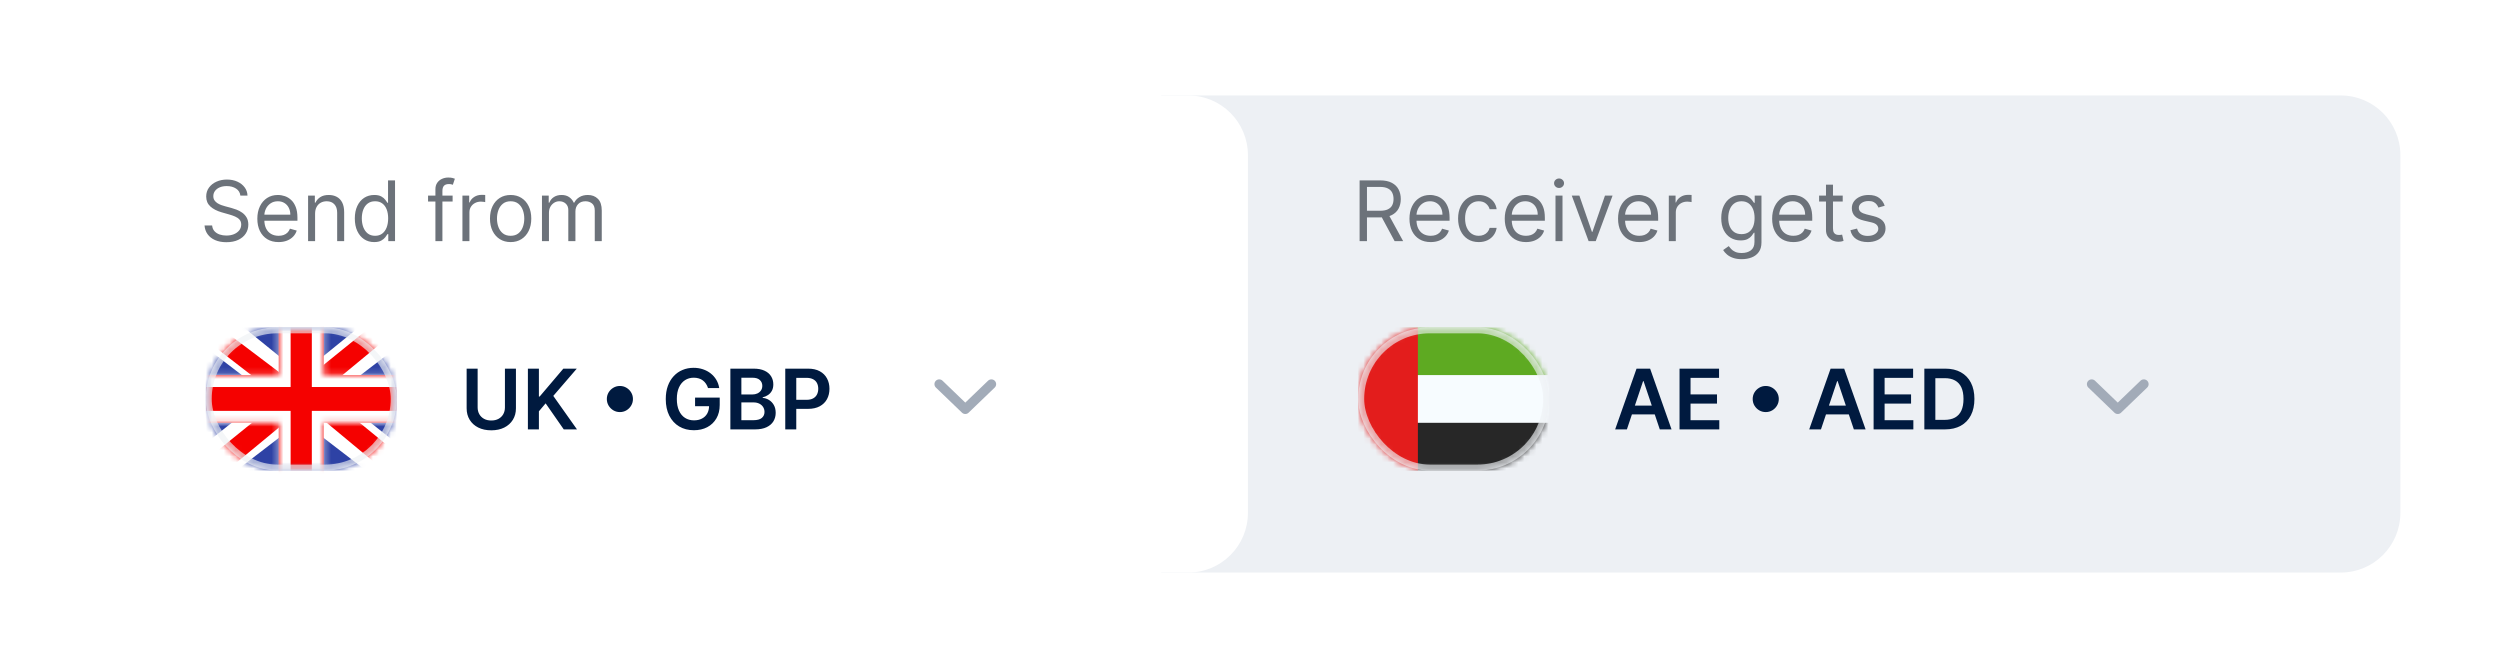 <svg width="419" height="112" viewBox="0 0 419 112" fill="none" xmlns="http://www.w3.org/2000/svg">
<g filter="url(#filter0_d_4510_5866)">
<path d="M194.614 16H392.303C397.826 16 402.303 20.477 402.303 26V85.96C402.303 91.483 397.826 95.96 392.303 95.96H194.614V16Z" fill="#EDF0F4"/>
</g>
<path d="M227.87 40.414V30.232H231.311C232.106 30.232 232.759 30.368 233.269 30.64C233.78 30.908 234.158 31.278 234.403 31.749C234.648 32.219 234.771 32.755 234.771 33.354C234.771 33.954 234.648 34.486 234.403 34.95C234.158 35.414 233.781 35.779 233.274 36.044C232.767 36.306 232.119 36.437 231.33 36.437H228.546V35.323H231.291C231.834 35.323 232.272 35.244 232.603 35.084C232.938 34.925 233.18 34.7 233.329 34.408C233.481 34.113 233.558 33.762 233.558 33.354C233.558 32.947 233.481 32.59 233.329 32.285C233.177 31.981 232.933 31.745 232.598 31.579C232.263 31.41 231.821 31.326 231.271 31.326H229.103V40.414H227.87ZM232.663 35.84L235.168 40.414H233.737L231.271 35.84H232.663ZM239.786 40.573C239.05 40.573 238.415 40.411 237.882 40.086C237.351 39.758 236.942 39.3 236.654 38.714C236.369 38.124 236.226 37.438 236.226 36.656C236.226 35.873 236.369 35.184 236.654 34.587C236.942 33.987 237.343 33.52 237.857 33.185C238.374 32.847 238.977 32.678 239.667 32.678C240.064 32.678 240.457 32.745 240.845 32.877C241.233 33.01 241.586 33.225 241.904 33.523C242.222 33.818 242.475 34.209 242.664 34.697C242.853 35.184 242.948 35.784 242.948 36.496V36.994H237.061V35.979H241.755C241.755 35.548 241.668 35.164 241.496 34.826C241.327 34.488 241.085 34.221 240.77 34.026C240.459 33.83 240.091 33.732 239.667 33.732C239.199 33.732 238.795 33.848 238.453 34.08C238.115 34.309 237.855 34.607 237.673 34.975C237.491 35.343 237.399 35.737 237.399 36.158V36.834C237.399 37.411 237.499 37.9 237.698 38.301C237.9 38.699 238.18 39.002 238.538 39.211C238.896 39.416 239.312 39.519 239.786 39.519C240.094 39.519 240.372 39.476 240.621 39.39C240.873 39.3 241.09 39.168 241.272 38.992C241.455 38.813 241.595 38.591 241.695 38.326L242.828 38.644C242.709 39.029 242.509 39.367 242.227 39.658C241.945 39.947 241.597 40.172 241.183 40.334C240.769 40.494 240.303 40.573 239.786 40.573ZM247.835 40.573C247.119 40.573 246.502 40.404 245.985 40.066C245.468 39.728 245.071 39.262 244.792 38.669C244.514 38.076 244.375 37.398 244.375 36.636C244.375 35.86 244.517 35.176 244.802 34.582C245.091 33.986 245.492 33.52 246.005 33.185C246.522 32.847 247.126 32.678 247.815 32.678C248.352 32.678 248.836 32.778 249.267 32.977C249.698 33.175 250.051 33.454 250.326 33.812C250.601 34.17 250.771 34.587 250.838 35.065H249.664C249.575 34.717 249.376 34.408 249.068 34.14C248.763 33.868 248.352 33.732 247.835 33.732C247.377 33.732 246.976 33.852 246.632 34.09C246.29 34.325 246.024 34.659 245.831 35.09C245.642 35.517 245.548 36.019 245.548 36.596C245.548 37.186 245.641 37.7 245.826 38.137C246.015 38.575 246.28 38.914 246.622 39.156C246.966 39.398 247.371 39.519 247.835 39.519C248.14 39.519 248.417 39.466 248.665 39.36C248.914 39.254 249.124 39.102 249.296 38.903C249.469 38.704 249.591 38.465 249.664 38.187H250.838C250.771 38.638 250.607 39.044 250.345 39.405C250.087 39.763 249.744 40.048 249.316 40.26C248.892 40.469 248.398 40.573 247.835 40.573ZM255.755 40.573C255.019 40.573 254.384 40.411 253.85 40.086C253.32 39.758 252.911 39.3 252.622 38.714C252.337 38.124 252.195 37.438 252.195 36.656C252.195 35.873 252.337 35.184 252.622 34.587C252.911 33.987 253.312 33.52 253.826 33.185C254.343 32.847 254.946 32.678 255.635 32.678C256.033 32.678 256.426 32.745 256.814 32.877C257.201 33.01 257.554 33.225 257.872 33.523C258.191 33.818 258.444 34.209 258.633 34.697C258.822 35.184 258.917 35.784 258.917 36.496V36.994H253.03V35.979H257.723C257.723 35.548 257.637 35.164 257.465 34.826C257.296 34.488 257.054 34.221 256.739 34.026C256.427 33.83 256.059 33.732 255.635 33.732C255.168 33.732 254.764 33.848 254.422 34.08C254.084 34.309 253.824 34.607 253.642 34.975C253.459 35.343 253.368 35.737 253.368 36.158V36.834C253.368 37.411 253.468 37.9 253.667 38.301C253.869 38.699 254.149 39.002 254.507 39.211C254.865 39.416 255.281 39.519 255.755 39.519C256.063 39.519 256.341 39.476 256.59 39.39C256.842 39.3 257.059 39.168 257.241 38.992C257.423 38.813 257.564 38.591 257.664 38.326L258.797 38.644C258.678 39.029 258.477 39.367 258.196 39.658C257.914 39.947 257.566 40.172 257.152 40.334C256.737 40.494 256.272 40.573 255.755 40.573ZM260.701 40.414V32.778H261.875V40.414H260.701ZM261.298 31.505C261.069 31.505 260.872 31.427 260.706 31.271C260.544 31.116 260.463 30.928 260.463 30.709C260.463 30.491 260.544 30.303 260.706 30.148C260.872 29.992 261.069 29.914 261.298 29.914C261.527 29.914 261.722 29.992 261.885 30.148C262.05 30.303 262.133 30.491 262.133 30.709C262.133 30.928 262.05 31.116 261.885 31.271C261.722 31.427 261.527 31.505 261.298 31.505ZM270.268 32.778L267.444 40.414H266.251L263.427 32.778H264.7L266.808 38.863H266.887L268.995 32.778H270.268ZM274.745 40.573C274.009 40.573 273.374 40.411 272.841 40.086C272.31 39.758 271.901 39.3 271.613 38.714C271.328 38.124 271.185 37.438 271.185 36.656C271.185 35.873 271.328 35.184 271.613 34.587C271.901 33.987 272.302 33.52 272.816 33.185C273.333 32.847 273.936 32.678 274.625 32.678C275.023 32.678 275.416 32.745 275.804 32.877C276.192 33.01 276.545 33.225 276.863 33.523C277.181 33.818 277.434 34.209 277.623 34.697C277.812 35.184 277.907 35.784 277.907 36.496V36.994H272.02V35.979H276.714C276.714 35.548 276.627 35.164 276.455 34.826C276.286 34.488 276.044 34.221 275.729 34.026C275.418 33.83 275.05 33.732 274.625 33.732C274.158 33.732 273.754 33.848 273.412 34.08C273.074 34.309 272.814 34.607 272.632 34.975C272.45 35.343 272.358 35.737 272.358 36.158V36.834C272.358 37.411 272.458 37.9 272.657 38.301C272.859 38.699 273.139 39.002 273.497 39.211C273.855 39.416 274.271 39.519 274.745 39.519C275.053 39.519 275.331 39.476 275.58 39.39C275.832 39.3 276.049 39.168 276.231 38.992C276.414 38.813 276.554 38.591 276.654 38.326L277.787 38.644C277.668 39.029 277.468 39.367 277.186 39.658C276.904 39.947 276.556 40.172 276.142 40.334C275.728 40.494 275.262 40.573 274.745 40.573ZM279.692 40.414V32.778H280.825V33.931H280.905C281.044 33.553 281.296 33.247 281.66 33.011C282.025 32.776 282.436 32.658 282.893 32.658C282.979 32.658 283.087 32.66 283.216 32.663C283.346 32.667 283.443 32.672 283.51 32.678V33.871C283.47 33.861 283.379 33.847 283.236 33.827C283.097 33.803 282.95 33.792 282.794 33.792C282.423 33.792 282.091 33.87 281.799 34.026C281.511 34.178 281.282 34.39 281.113 34.662C280.948 34.93 280.865 35.237 280.865 35.582V40.414H279.692ZM291.92 43.437C291.354 43.437 290.866 43.364 290.459 43.218C290.051 43.075 289.711 42.887 289.44 42.651C289.171 42.419 288.957 42.171 288.798 41.906L289.733 41.249C289.839 41.389 289.973 41.548 290.136 41.727C290.298 41.909 290.52 42.066 290.802 42.199C291.087 42.335 291.46 42.403 291.92 42.403C292.537 42.403 293.046 42.254 293.447 41.955C293.848 41.657 294.048 41.19 294.048 40.553V39.002H293.949C293.863 39.141 293.74 39.314 293.581 39.519C293.425 39.721 293.2 39.902 292.905 40.061C292.613 40.217 292.219 40.295 291.722 40.295C291.105 40.295 290.552 40.149 290.061 39.857C289.574 39.566 289.188 39.141 288.903 38.584C288.621 38.028 288.48 37.352 288.48 36.556C288.48 35.774 288.618 35.093 288.893 34.513C289.168 33.929 289.551 33.479 290.041 33.16C290.532 32.839 291.098 32.678 291.741 32.678C292.239 32.678 292.633 32.761 292.925 32.927C293.22 33.089 293.445 33.275 293.601 33.484C293.76 33.689 293.883 33.858 293.969 33.991H294.088V32.778H295.222V40.633C295.222 41.289 295.072 41.823 294.774 42.234C294.479 42.648 294.081 42.951 293.581 43.144C293.084 43.339 292.53 43.437 291.92 43.437ZM291.881 39.241C292.351 39.241 292.749 39.133 293.074 38.918C293.399 38.702 293.646 38.392 293.815 37.988C293.984 37.584 294.068 37.1 294.068 36.536C294.068 35.986 293.985 35.501 293.82 35.08C293.654 34.659 293.409 34.329 293.084 34.09C292.759 33.852 292.358 33.732 291.881 33.732C291.383 33.732 290.969 33.858 290.638 34.11C290.31 34.362 290.063 34.7 289.897 35.124C289.735 35.548 289.653 36.019 289.653 36.536C289.653 37.066 289.736 37.535 289.902 37.943C290.071 38.347 290.32 38.666 290.648 38.898C290.979 39.126 291.39 39.241 291.881 39.241ZM300.571 40.573C299.835 40.573 299.2 40.411 298.667 40.086C298.137 39.758 297.727 39.3 297.439 38.714C297.154 38.124 297.011 37.438 297.011 36.656C297.011 35.873 297.154 35.184 297.439 34.587C297.727 33.987 298.128 33.52 298.642 33.185C299.159 32.847 299.762 32.678 300.452 32.678C300.849 32.678 301.242 32.745 301.63 32.877C302.018 33.01 302.371 33.225 302.689 33.523C303.007 33.818 303.261 34.209 303.45 34.697C303.638 35.184 303.733 35.784 303.733 36.496V36.994H297.847V35.979H302.54C302.54 35.548 302.454 35.164 302.281 34.826C302.112 34.488 301.87 34.221 301.555 34.026C301.244 33.83 300.876 33.732 300.452 33.732C299.984 33.732 299.58 33.848 299.239 34.08C298.901 34.309 298.64 34.607 298.458 34.975C298.276 35.343 298.185 35.737 298.185 36.158V36.834C298.185 37.411 298.284 37.9 298.483 38.301C298.685 38.699 298.965 39.002 299.323 39.211C299.681 39.416 300.097 39.519 300.571 39.519C300.879 39.519 301.158 39.476 301.406 39.39C301.658 39.3 301.875 39.168 302.057 38.992C302.24 38.813 302.381 38.591 302.48 38.326L303.614 38.644C303.494 39.029 303.294 39.367 303.012 39.658C302.73 39.947 302.382 40.172 301.968 40.334C301.554 40.494 301.088 40.573 300.571 40.573ZM308.839 32.778V33.772H304.881V32.778H308.839ZM306.035 30.948H307.208V38.227C307.208 38.558 307.256 38.807 307.352 38.972C307.452 39.135 307.578 39.244 307.73 39.3C307.886 39.353 308.05 39.38 308.222 39.38C308.352 39.38 308.458 39.373 308.54 39.36C308.623 39.343 308.69 39.33 308.739 39.32L308.978 40.374C308.898 40.404 308.787 40.434 308.645 40.464C308.502 40.497 308.322 40.514 308.103 40.514C307.771 40.514 307.447 40.442 307.129 40.3C306.814 40.157 306.552 39.94 306.343 39.648C306.138 39.357 306.035 38.989 306.035 38.545V30.948ZM315.876 34.488L314.822 34.786C314.756 34.611 314.658 34.44 314.529 34.274C314.403 34.105 314.23 33.966 314.012 33.856C313.793 33.747 313.513 33.693 313.171 33.693C312.704 33.693 312.315 33.8 312.003 34.016C311.695 34.228 311.541 34.498 311.541 34.826C311.541 35.118 311.647 35.348 311.859 35.517C312.071 35.686 312.403 35.827 312.853 35.94L313.987 36.218C314.67 36.384 315.178 36.637 315.513 36.979C315.848 37.317 316.015 37.753 316.015 38.286C316.015 38.724 315.889 39.115 315.637 39.459C315.389 39.804 315.041 40.076 314.593 40.275C314.146 40.474 313.626 40.573 313.032 40.573C312.253 40.573 311.609 40.404 311.098 40.066C310.588 39.728 310.265 39.234 310.129 38.584L311.242 38.306C311.349 38.717 311.549 39.025 311.844 39.231C312.142 39.436 312.532 39.539 313.012 39.539C313.559 39.539 313.993 39.423 314.315 39.191C314.64 38.956 314.802 38.674 314.802 38.346C314.802 38.081 314.709 37.859 314.524 37.68C314.338 37.497 314.053 37.361 313.669 37.272L312.396 36.974C311.697 36.808 311.183 36.551 310.855 36.203C310.53 35.852 310.367 35.413 310.367 34.886C310.367 34.455 310.488 34.074 310.73 33.742C310.976 33.411 311.309 33.151 311.73 32.962C312.154 32.773 312.635 32.678 313.171 32.678C313.927 32.678 314.52 32.844 314.951 33.175C315.385 33.507 315.694 33.944 315.876 34.488Z" fill="#6C727A"/>
<path d="M272.667 71.967H270.699L274.283 61.785H276.56L280.15 71.967H278.181L275.461 63.873H275.382L272.667 71.967ZM272.732 67.975H278.101V69.456H272.732V67.975ZM281.491 71.967V61.785H288.113V63.331H283.335V66.096H287.77V67.642H283.335V70.421H288.153V71.967H281.491ZM295.938 69.064C295.537 69.064 295.171 68.966 294.839 68.77C294.508 68.571 294.243 68.306 294.044 67.975C293.848 67.643 293.751 67.277 293.751 66.876C293.751 66.472 293.848 66.106 294.044 65.777C294.243 65.446 294.508 65.183 294.839 64.987C295.171 64.788 295.537 64.689 295.938 64.689C296.342 64.689 296.709 64.788 297.037 64.987C297.368 65.183 297.632 65.446 297.827 65.777C298.026 66.106 298.126 66.472 298.126 66.876C298.126 67.277 298.026 67.643 297.827 67.975C297.632 68.306 297.368 68.571 297.037 68.77C296.709 68.966 296.342 69.064 295.938 69.064ZM305.193 71.967H303.224L306.808 61.785H309.085L312.675 71.967H310.706L307.987 63.873H307.907L305.193 71.967ZM305.257 67.975H310.627V69.456H305.257V67.975ZM314.016 71.967V61.785H320.638V63.331H315.86V66.096H320.295V67.642H315.86V70.421H320.678V71.967H314.016ZM325.97 71.967H322.52V61.785H326.04C327.051 61.785 327.919 61.989 328.645 62.397C329.374 62.801 329.934 63.383 330.325 64.142C330.716 64.901 330.912 65.809 330.912 66.866C330.912 67.927 330.715 68.838 330.32 69.601C329.929 70.363 329.364 70.948 328.625 71.356C327.889 71.763 327.004 71.967 325.97 71.967ZM324.364 70.371H325.881C326.59 70.371 327.182 70.242 327.656 69.983C328.129 69.722 328.486 69.332 328.724 68.815C328.963 68.295 329.082 67.645 329.082 66.866C329.082 66.087 328.963 65.441 328.724 64.927C328.486 64.41 328.133 64.024 327.665 63.769C327.201 63.51 326.625 63.381 325.935 63.381H324.364V70.371Z" fill="#001A3F"/>
<path d="M350.564 64.381L354.936 68.588L359.308 64.381" stroke="#A2ABB8" stroke-width="1.6" stroke-linecap="round" stroke-linejoin="round"/>
<mask id="mask0_4510_5866" style="mask-type:luminance" maskUnits="userSpaceOnUse" x="227" y="54" width="33" height="25">
<rect x="227.637" y="54.863" width="32" height="24" rx="12" fill="white"/>
</mask>
<g mask="url(#mask0_4510_5866)">
<path fill-rule="evenodd" clip-rule="evenodd" d="M227.637 54.863H259.637V78.863H227.637V54.863Z" fill="#F7FCFF"/>
<path fill-rule="evenodd" clip-rule="evenodd" d="M227.637 54.863V62.863H259.637V54.863H227.637Z" fill="#5EAA22"/>
<path fill-rule="evenodd" clip-rule="evenodd" d="M227.637 70.863V78.863H259.637V70.863H227.637Z" fill="#272727"/>
<rect x="227.637" y="54.863" width="10" height="24" fill="#E31D1C"/>
</g>
<rect opacity="0.64" x="228.137" y="55.363" width="31" height="23" rx="11.5" stroke="#EDF0F4"/>
<g filter="url(#filter1_d_4510_5866)">
<path d="M16 26C16 20.477 20.477 16 26 16H199.151C204.674 16 209.151 20.477 209.151 26V85.96C209.151 91.483 204.674 95.96 199.151 95.96H26C20.477 95.96 16 91.483 16 85.96V26Z" fill="white"/>
</g>
<path d="M40.286 32.778C40.227 32.274 39.985 31.883 39.561 31.604C39.136 31.326 38.616 31.187 38 31.187C37.549 31.187 37.154 31.26 36.816 31.405C36.482 31.551 36.22 31.752 36.031 32.007C35.845 32.262 35.752 32.552 35.752 32.877C35.752 33.149 35.817 33.383 35.946 33.578C36.079 33.77 36.248 33.931 36.453 34.06C36.659 34.186 36.874 34.291 37.1 34.374C37.325 34.453 37.532 34.518 37.721 34.568L38.755 34.846C39.02 34.916 39.315 35.012 39.64 35.134C39.968 35.257 40.282 35.424 40.58 35.636C40.881 35.845 41.13 36.114 41.326 36.442C41.521 36.77 41.619 37.173 41.619 37.65C41.619 38.2 41.475 38.697 41.186 39.141C40.901 39.586 40.484 39.938 39.934 40.2C39.387 40.462 38.722 40.593 37.94 40.593C37.211 40.593 36.579 40.475 36.046 40.24C35.515 40.005 35.098 39.677 34.793 39.256C34.491 38.835 34.321 38.346 34.281 37.789H35.553C35.587 38.173 35.716 38.492 35.941 38.744C36.17 38.992 36.458 39.178 36.806 39.3C37.158 39.42 37.535 39.479 37.94 39.479C38.41 39.479 38.833 39.403 39.208 39.251C39.582 39.095 39.879 38.88 40.098 38.604C40.316 38.326 40.426 38.001 40.426 37.63C40.426 37.292 40.331 37.017 40.142 36.805C39.953 36.593 39.705 36.42 39.397 36.288C39.088 36.155 38.755 36.039 38.397 35.94L37.144 35.582C36.349 35.353 35.719 35.026 35.255 34.602C34.791 34.178 34.559 33.623 34.559 32.937C34.559 32.367 34.713 31.87 35.022 31.445C35.333 31.018 35.751 30.686 36.274 30.451C36.801 30.212 37.39 30.093 38.039 30.093C38.696 30.093 39.279 30.211 39.789 30.446C40.3 30.678 40.704 30.996 41.002 31.401C41.304 31.805 41.463 32.264 41.48 32.778H40.286ZM46.689 40.573C45.953 40.573 45.318 40.411 44.785 40.086C44.254 39.758 43.845 39.3 43.557 38.714C43.272 38.124 43.129 37.438 43.129 36.656C43.129 35.873 43.272 35.184 43.557 34.587C43.845 33.987 44.246 33.52 44.76 33.185C45.277 32.847 45.88 32.678 46.569 32.678C46.967 32.678 47.36 32.745 47.748 32.877C48.135 33.01 48.488 33.225 48.807 33.523C49.125 33.818 49.378 34.209 49.567 34.697C49.756 35.184 49.851 35.784 49.851 36.496V36.994H43.964V35.979H48.657C48.657 35.548 48.571 35.164 48.399 34.826C48.23 34.488 47.988 34.221 47.673 34.026C47.361 33.83 46.994 33.732 46.569 33.732C46.102 33.732 45.698 33.848 45.356 34.08C45.018 34.309 44.758 34.607 44.576 34.975C44.393 35.343 44.302 35.737 44.302 36.158V36.834C44.302 37.411 44.402 37.9 44.601 38.301C44.803 38.699 45.083 39.002 45.441 39.211C45.799 39.416 46.215 39.519 46.689 39.519C46.997 39.519 47.275 39.476 47.524 39.39C47.776 39.3 47.993 39.168 48.175 38.992C48.358 38.813 48.498 38.591 48.598 38.326L49.731 38.644C49.612 39.029 49.411 39.367 49.13 39.658C48.848 39.947 48.5 40.172 48.086 40.334C47.671 40.494 47.206 40.573 46.689 40.573ZM52.809 35.82V40.414H51.635V32.778H52.769V33.971H52.868C53.047 33.583 53.319 33.272 53.684 33.036C54.048 32.798 54.519 32.678 55.096 32.678C55.613 32.678 56.065 32.784 56.453 32.996C56.841 33.205 57.142 33.523 57.358 33.951C57.573 34.375 57.681 34.912 57.681 35.562V40.414H56.508V35.641C56.508 35.041 56.352 34.574 56.04 34.239C55.729 33.901 55.301 33.732 54.758 33.732C54.383 33.732 54.048 33.813 53.753 33.976C53.462 34.138 53.231 34.375 53.062 34.687C52.893 34.998 52.809 35.376 52.809 35.82ZM62.708 40.573C62.072 40.573 61.51 40.412 61.023 40.091C60.536 39.766 60.155 39.309 59.88 38.719C59.604 38.126 59.467 37.425 59.467 36.616C59.467 35.814 59.604 35.118 59.88 34.528C60.155 33.938 60.537 33.482 61.028 33.16C61.519 32.839 62.085 32.678 62.728 32.678C63.225 32.678 63.618 32.761 63.907 32.927C64.198 33.089 64.42 33.275 64.573 33.484C64.728 33.689 64.85 33.858 64.936 33.991H65.035V30.232H66.208V40.414H65.075V39.241H64.936C64.85 39.38 64.727 39.556 64.568 39.768C64.409 39.977 64.182 40.164 63.887 40.33C63.592 40.492 63.199 40.573 62.708 40.573ZM62.867 39.519C63.338 39.519 63.736 39.397 64.061 39.151C64.385 38.903 64.632 38.56 64.801 38.122C64.97 37.681 65.055 37.173 65.055 36.596C65.055 36.026 64.972 35.527 64.806 35.099C64.641 34.669 64.395 34.334 64.071 34.095C63.746 33.853 63.345 33.732 62.867 33.732C62.37 33.732 61.956 33.86 61.625 34.115C61.296 34.367 61.05 34.71 60.884 35.144C60.721 35.575 60.64 36.059 60.64 36.596C60.64 37.139 60.723 37.633 60.889 38.077C61.058 38.518 61.306 38.87 61.635 39.131C61.966 39.39 62.377 39.519 62.867 39.519ZM75.858 32.778V33.772H71.742V32.778H75.858ZM72.975 40.414V31.724C72.975 31.286 73.077 30.922 73.283 30.63C73.488 30.338 73.755 30.12 74.083 29.974C74.412 29.828 74.758 29.755 75.122 29.755C75.411 29.755 75.646 29.778 75.828 29.825C76.011 29.871 76.147 29.914 76.236 29.954L75.898 30.968C75.838 30.948 75.755 30.923 75.649 30.893C75.547 30.864 75.411 30.849 75.242 30.849C74.854 30.849 74.574 30.947 74.401 31.142C74.233 31.338 74.148 31.624 74.148 32.002V40.414H72.975ZM77.503 40.414V32.778H78.636V33.931H78.716C78.855 33.553 79.107 33.247 79.471 33.011C79.836 32.776 80.247 32.658 80.704 32.658C80.79 32.658 80.898 32.66 81.027 32.663C81.157 32.667 81.254 32.672 81.321 32.678V33.871C81.281 33.861 81.19 33.847 81.047 33.827C80.908 33.803 80.761 33.792 80.605 33.792C80.234 33.792 79.902 33.87 79.611 34.026C79.322 34.178 79.094 34.39 78.924 34.662C78.759 34.93 78.676 35.237 78.676 35.582V40.414H77.503ZM85.581 40.573C84.892 40.573 84.287 40.409 83.767 40.081C83.25 39.753 82.845 39.294 82.554 38.704C82.265 38.114 82.121 37.425 82.121 36.636C82.121 35.84 82.265 35.146 82.554 34.553C82.845 33.959 83.25 33.499 83.767 33.17C84.287 32.842 84.892 32.678 85.581 32.678C86.271 32.678 86.874 32.842 87.391 33.17C87.911 33.499 88.316 33.959 88.604 34.553C88.896 35.146 89.042 35.84 89.042 36.636C89.042 37.425 88.896 38.114 88.604 38.704C88.316 39.294 87.911 39.753 87.391 40.081C86.874 40.409 86.271 40.573 85.581 40.573ZM85.581 39.519C86.105 39.519 86.536 39.385 86.874 39.117C87.212 38.848 87.462 38.495 87.625 38.057C87.787 37.62 87.868 37.146 87.868 36.636C87.868 36.125 87.787 35.65 87.625 35.209C87.462 34.768 87.212 34.412 86.874 34.14C86.536 33.868 86.105 33.732 85.581 33.732C85.058 33.732 84.627 33.868 84.289 34.14C83.951 34.412 83.701 34.768 83.538 35.209C83.376 35.65 83.294 36.125 83.294 36.636C83.294 37.146 83.376 37.62 83.538 38.057C83.701 38.495 83.951 38.848 84.289 39.117C84.627 39.385 85.058 39.519 85.581 39.519ZM90.833 40.414V32.778H91.966V33.971H92.066C92.225 33.563 92.482 33.247 92.836 33.021C93.191 32.793 93.617 32.678 94.114 32.678C94.618 32.678 95.037 32.793 95.372 33.021C95.71 33.247 95.973 33.563 96.162 33.971H96.242C96.437 33.577 96.731 33.263 97.122 33.031C97.513 32.796 97.982 32.678 98.529 32.678C99.211 32.678 99.77 32.892 100.204 33.32C100.638 33.744 100.855 34.405 100.855 35.303V40.414H99.682V35.303C99.682 34.74 99.528 34.337 99.22 34.095C98.912 33.853 98.549 33.732 98.131 33.732C97.594 33.732 97.178 33.895 96.883 34.219C96.588 34.541 96.441 34.949 96.441 35.443V40.414H95.247V35.184C95.247 34.75 95.107 34.4 94.825 34.135C94.543 33.867 94.18 33.732 93.736 33.732C93.431 33.732 93.146 33.813 92.881 33.976C92.619 34.138 92.407 34.364 92.245 34.652C92.085 34.937 92.006 35.267 92.006 35.641V40.414H90.833Z" fill="#6C727A"/>
<path d="M84.626 61.785H86.471V68.437C86.471 69.166 86.298 69.808 85.954 70.361C85.612 70.915 85.132 71.347 84.512 71.659C83.892 71.967 83.168 72.121 82.339 72.121C81.507 72.121 80.781 71.967 80.162 71.659C79.542 71.347 79.061 70.915 78.72 70.361C78.379 69.808 78.208 69.166 78.208 68.437V61.785H80.052V68.283C80.052 68.707 80.145 69.085 80.331 69.417C80.52 69.748 80.785 70.008 81.126 70.197C81.468 70.383 81.872 70.476 82.339 70.476C82.807 70.476 83.211 70.383 83.552 70.197C83.897 70.008 84.162 69.748 84.348 69.417C84.533 69.085 84.626 68.707 84.626 68.283V61.785ZM88.475 71.967V61.785H90.32V66.463H90.444L94.416 61.785H96.669L92.731 66.354L96.703 71.967H94.486L91.448 67.602L90.32 68.934V71.967H88.475ZM103.894 69.064C103.493 69.064 103.126 68.966 102.795 68.77C102.463 68.571 102.198 68.306 101.999 67.975C101.804 67.643 101.706 67.277 101.706 66.876C101.706 66.472 101.804 66.106 101.999 65.777C102.198 65.446 102.463 65.183 102.795 64.987C103.126 64.788 103.493 64.689 103.894 64.689C104.298 64.689 104.664 64.788 104.992 64.987C105.324 65.183 105.587 65.446 105.783 65.777C105.982 66.106 106.081 66.472 106.081 66.876C106.081 67.277 105.982 67.643 105.783 67.975C105.587 68.306 105.324 68.571 104.992 68.77C104.664 68.966 104.298 69.064 103.894 69.064ZM118.662 65.037C118.579 64.768 118.465 64.528 118.319 64.316C118.176 64.1 118.004 63.916 117.802 63.764C117.603 63.611 117.374 63.497 117.116 63.421C116.857 63.341 116.575 63.302 116.27 63.302C115.723 63.302 115.236 63.439 114.809 63.714C114.381 63.989 114.045 64.394 113.799 64.927C113.558 65.458 113.437 66.104 113.437 66.866C113.437 67.635 113.558 68.286 113.799 68.82C114.041 69.354 114.378 69.76 114.809 70.038C115.24 70.313 115.74 70.451 116.31 70.451C116.827 70.451 117.275 70.351 117.652 70.152C118.034 69.954 118.327 69.672 118.532 69.307C118.738 68.939 118.841 68.508 118.841 68.015L119.258 68.079H116.494V66.638H120.625V67.861C120.625 68.732 120.44 69.486 120.069 70.123C119.697 70.759 119.187 71.249 118.537 71.594C117.888 71.936 117.142 72.106 116.3 72.106C115.362 72.106 114.539 71.896 113.829 71.475C113.123 71.051 112.572 70.449 112.174 69.67C111.779 68.888 111.582 67.96 111.582 66.886C111.582 66.064 111.698 65.33 111.93 64.684C112.165 64.037 112.494 63.489 112.915 63.038C113.335 62.584 113.829 62.239 114.396 62.004C114.963 61.765 115.579 61.646 116.246 61.646C116.809 61.646 117.334 61.729 117.822 61.895C118.309 62.057 118.741 62.289 119.119 62.591C119.5 62.892 119.813 63.25 120.059 63.664C120.304 64.079 120.465 64.536 120.541 65.037H118.662ZM122.409 71.967V61.785H126.307C127.043 61.785 127.654 61.901 128.141 62.133C128.632 62.362 128.998 62.675 129.24 63.073C129.485 63.471 129.608 63.921 129.608 64.425C129.608 64.839 129.528 65.194 129.369 65.489C129.21 65.781 128.996 66.018 128.728 66.2C128.459 66.382 128.16 66.513 127.828 66.593V66.692C128.189 66.712 128.536 66.823 128.867 67.025C129.202 67.224 129.475 67.506 129.687 67.87C129.9 68.235 130.006 68.676 130.006 69.193C130.006 69.72 129.878 70.194 129.623 70.615C129.368 71.032 128.983 71.362 128.469 71.604C127.956 71.846 127.309 71.967 126.53 71.967H122.409ZM124.254 70.426H126.237C126.907 70.426 127.389 70.298 127.684 70.043C127.982 69.784 128.131 69.453 128.131 69.049C128.131 68.747 128.057 68.475 127.908 68.233C127.758 67.988 127.546 67.796 127.271 67.657C126.996 67.514 126.668 67.443 126.287 67.443H124.254V70.426ZM124.254 66.115H126.078C126.396 66.115 126.683 66.058 126.938 65.942C127.193 65.822 127.394 65.655 127.54 65.439C127.689 65.221 127.763 64.962 127.763 64.664C127.763 64.269 127.624 63.944 127.346 63.689C127.071 63.434 126.661 63.306 126.118 63.306H124.254V66.115ZM131.61 71.967V61.785H135.428C136.211 61.785 136.867 61.931 137.397 62.223C137.931 62.514 138.333 62.915 138.605 63.426C138.88 63.933 139.018 64.51 139.018 65.156C139.018 65.809 138.88 66.389 138.605 66.896C138.33 67.403 137.924 67.802 137.387 68.094C136.85 68.382 136.189 68.527 135.404 68.527H132.873V67.01H135.155C135.612 67.01 135.987 66.931 136.279 66.772C136.57 66.613 136.786 66.394 136.925 66.115C137.067 65.837 137.139 65.517 137.139 65.156C137.139 64.795 137.067 64.477 136.925 64.201C136.786 63.926 136.569 63.712 136.274 63.56C135.982 63.404 135.606 63.326 135.145 63.326H133.455V71.967H131.61Z" fill="#001A3F"/>
<path d="M157.412 64.381L161.784 68.588L166.155 64.381" stroke="#A2ABB8" stroke-width="1.6" stroke-linecap="round" stroke-linejoin="round"/>
<mask id="mask1_4510_5866" style="mask-type:luminance" maskUnits="userSpaceOnUse" x="34" y="54" width="33" height="25">
<rect x="34.485" y="54.863" width="32" height="24" rx="12" fill="white"/>
</mask>
<g mask="url(#mask1_4510_5866)">
<path fill-rule="evenodd" clip-rule="evenodd" d="M34.485 54.863V78.863H66.485V54.863H34.485Z" fill="#2E42A5"/>
<mask id="mask2_4510_5866" style="mask-type:luminance" maskUnits="userSpaceOnUse" x="34" y="54" width="33" height="25">
<path fill-rule="evenodd" clip-rule="evenodd" d="M34.485 54.863V78.863H66.485V54.863H34.485Z" fill="white"/>
</mask>
<g mask="url(#mask2_4510_5866)">
<mask id="mask3_4510_5866" style="mask-type:luminance" maskUnits="userSpaceOnUse" x="34" y="54" width="33" height="25">
<rect x="34.485" y="54.863" width="32" height="24" fill="white"/>
</mask>
<g mask="url(#mask3_4510_5866)">
<path d="M30.922 77.149L37.964 80.127L66.645 58.101L70.36 53.676L62.83 52.68L51.131 62.172L41.715 68.567L30.922 77.149Z" fill="white"/>
<path d="M31.886 79.235L35.474 80.963L69.026 53.264H63.989L31.886 79.235Z" fill="#F50100"/>
<path d="M70.048 77.149L63.007 80.127L34.325 58.101L30.611 53.676L38.141 52.68L49.84 62.172L59.256 68.567L70.048 77.149Z" fill="white"/>
<path d="M69.808 78.646L66.221 80.374L51.934 68.515L47.698 67.19L30.254 53.691H35.291L52.725 66.87L57.356 68.458L69.808 78.646Z" fill="#F50100"/>
<mask id="path-23-inside-1_4510_5866" fill="white">
<path fill-rule="evenodd" clip-rule="evenodd" d="M54.263 52.863H46.708V62.863H32.513V70.863H46.708V80.863H54.263V70.863H68.513V62.863H54.263V52.863Z"/>
</mask>
<path fill-rule="evenodd" clip-rule="evenodd" d="M54.263 52.863H46.708V62.863H32.513V70.863H46.708V80.863H54.263V70.863H68.513V62.863H54.263V52.863Z" fill="#F50100"/>
<path d="M46.708 52.863V50.863H44.708V52.863H46.708ZM54.263 52.863H56.263V50.863H54.263V52.863ZM46.708 62.863V64.863H48.708V62.863H46.708ZM32.513 62.863V60.863H30.513V62.863H32.513ZM32.513 70.863H30.513V72.863H32.513V70.863ZM46.708 70.863H48.708V68.863H46.708V70.863ZM46.708 80.863H44.708V82.863H46.708V80.863ZM54.263 80.863V82.863H56.263V80.863H54.263ZM54.263 70.863V68.863H52.263V70.863H54.263ZM68.513 70.863V72.863H70.513V70.863H68.513ZM68.513 62.863H70.513V60.863H68.513V62.863ZM54.263 62.863H52.263V64.863H54.263V62.863ZM46.708 54.863H54.263V50.863H46.708V54.863ZM48.708 62.863V52.863H44.708V62.863H48.708ZM32.513 64.863H46.708V60.863H32.513V64.863ZM34.513 70.863V62.863H30.513V70.863H34.513ZM46.708 68.863H32.513V72.863H46.708V68.863ZM48.708 80.863V70.863H44.708V80.863H48.708ZM54.263 78.863H46.708V82.863H54.263V78.863ZM52.263 70.863V80.863H56.263V70.863H52.263ZM68.513 68.863H54.263V72.863H68.513V68.863ZM66.513 62.863V70.863H70.513V62.863H66.513ZM54.263 64.863H68.513V60.863H54.263V64.863ZM52.263 52.863V62.863H56.263V52.863H52.263Z" fill="white" mask="url(#path-23-inside-1_4510_5866)"/>
</g>
</g>
</g>
<rect opacity="0.64" x="34.985" y="55.363" width="31" height="23" rx="11.5" stroke="#EDF0F4"/>
<defs>
<filter id="filter0_d_4510_5866" x="178.614" y="0" width="239.689" height="111.96" filterUnits="userSpaceOnUse" color-interpolation-filters="sRGB">
<feFlood flood-opacity="0" result="BackgroundImageFix"/>
<feColorMatrix in="SourceAlpha" type="matrix" values="0 0 0 0 0 0 0 0 0 0 0 0 0 0 0 0 0 0 127 0" result="hardAlpha"/>
<feOffset/>
<feGaussianBlur stdDeviation="8"/>
<feColorMatrix type="matrix" values="0 0 0 0 0 0 0 0 0 0.103 0 0 0 0 0.246 0 0 0 0.08 0"/>
<feBlend mode="normal" in2="BackgroundImageFix" result="effect1_dropShadow_4510_5866"/>
<feBlend mode="normal" in="SourceGraphic" in2="effect1_dropShadow_4510_5866" result="shape"/>
</filter>
<filter id="filter1_d_4510_5866" x="0" y="0" width="225.151" height="111.96" filterUnits="userSpaceOnUse" color-interpolation-filters="sRGB">
<feFlood flood-opacity="0" result="BackgroundImageFix"/>
<feColorMatrix in="SourceAlpha" type="matrix" values="0 0 0 0 0 0 0 0 0 0 0 0 0 0 0 0 0 0 127 0" result="hardAlpha"/>
<feOffset/>
<feGaussianBlur stdDeviation="8"/>
<feColorMatrix type="matrix" values="0 0 0 0 0 0 0 0 0 0.103 0 0 0 0 0.246 0 0 0 0.16 0"/>
<feBlend mode="normal" in2="BackgroundImageFix" result="effect1_dropShadow_4510_5866"/>
<feBlend mode="normal" in="SourceGraphic" in2="effect1_dropShadow_4510_5866" result="shape"/>
</filter>
</defs>
</svg>

